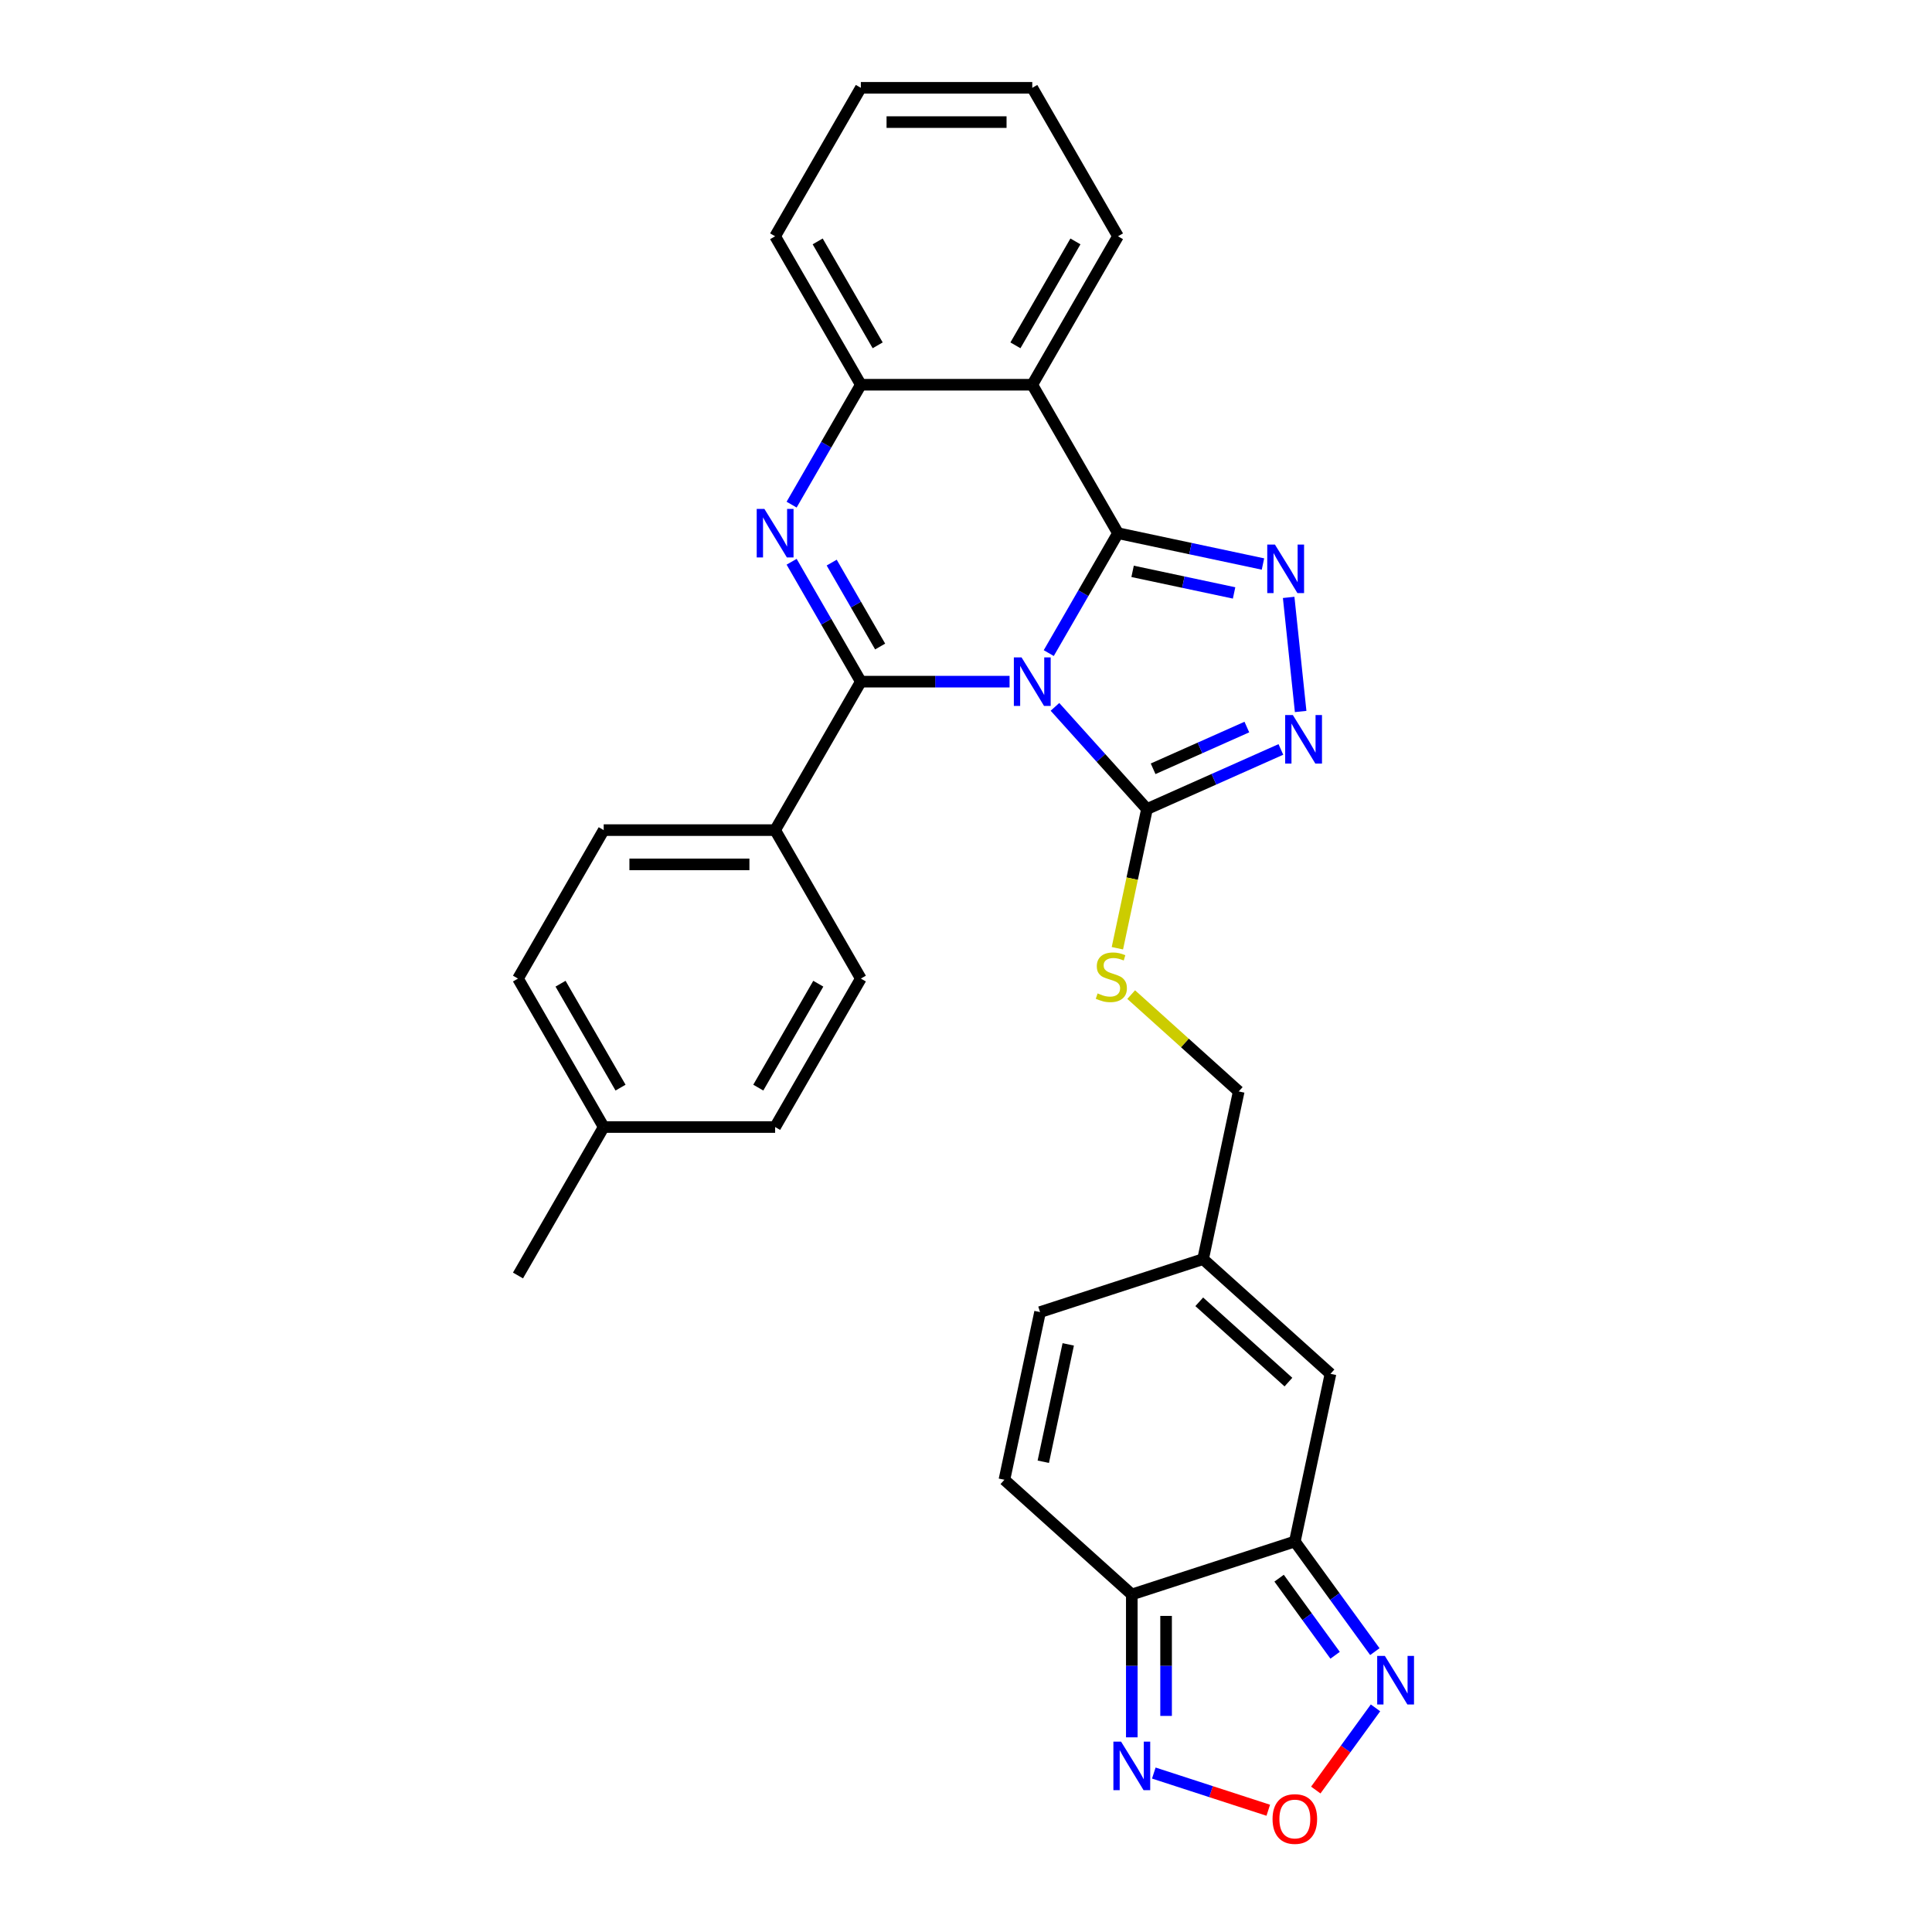 <?xml version='1.0' encoding='iso-8859-1'?>
<svg version='1.1' baseProfile='full'
              xmlns='http://www.w3.org/2000/svg'
                      xmlns:rdkit='http://www.rdkit.org/xml'
                      xmlns:xlink='http://www.w3.org/1999/xlink'
                  xml:space='preserve'
width='1000px' height='1000px' viewBox='0 0 1000 1000'>
<!-- END OF HEADER -->
<rect style='opacity:1.0;fill:#FFFFFF;stroke:none' width='1000' height='1000' x='0' y='0'> </rect>
<path class='bond-0' d='M 542.835,338.042 L 560.75,307.012' style='fill:none;fill-rule:evenodd;stroke:#0000FF;stroke-width:6px;stroke-linecap:butt;stroke-linejoin:miter;stroke-opacity:1' />
<path class='bond-0' d='M 560.75,307.012 L 578.665,275.982' style='fill:none;fill-rule:evenodd;stroke:#000000;stroke-width:6px;stroke-linecap:butt;stroke-linejoin:miter;stroke-opacity:1' />
<path class='bond-1' d='M 522.552,352.824 L 484.061,352.824' style='fill:none;fill-rule:evenodd;stroke:#0000FF;stroke-width:6px;stroke-linecap:butt;stroke-linejoin:miter;stroke-opacity:1' />
<path class='bond-1' d='M 484.061,352.824 L 445.57,352.824' style='fill:none;fill-rule:evenodd;stroke:#000000;stroke-width:6px;stroke-linecap:butt;stroke-linejoin:miter;stroke-opacity:1' />
<path class='bond-4' d='M 546.048,365.872 L 569.86,392.318' style='fill:none;fill-rule:evenodd;stroke:#0000FF;stroke-width:6px;stroke-linecap:butt;stroke-linejoin:miter;stroke-opacity:1' />
<path class='bond-4' d='M 569.86,392.318 L 593.672,418.764' style='fill:none;fill-rule:evenodd;stroke:#000000;stroke-width:6px;stroke-linecap:butt;stroke-linejoin:miter;stroke-opacity:1' />
<path class='bond-3' d='M 578.665,275.982 L 616.187,283.957' style='fill:none;fill-rule:evenodd;stroke:#000000;stroke-width:6px;stroke-linecap:butt;stroke-linejoin:miter;stroke-opacity:1' />
<path class='bond-3' d='M 616.187,283.957 L 653.708,291.933' style='fill:none;fill-rule:evenodd;stroke:#0000FF;stroke-width:6px;stroke-linecap:butt;stroke-linejoin:miter;stroke-opacity:1' />
<path class='bond-3' d='M 586.232,295.733 L 612.497,301.316' style='fill:none;fill-rule:evenodd;stroke:#000000;stroke-width:6px;stroke-linecap:butt;stroke-linejoin:miter;stroke-opacity:1' />
<path class='bond-3' d='M 612.497,301.316 L 638.762,306.898' style='fill:none;fill-rule:evenodd;stroke:#0000FF;stroke-width:6px;stroke-linecap:butt;stroke-linejoin:miter;stroke-opacity:1' />
<path class='bond-5' d='M 578.665,275.982 L 534.3,199.139' style='fill:none;fill-rule:evenodd;stroke:#000000;stroke-width:6px;stroke-linecap:butt;stroke-linejoin:miter;stroke-opacity:1' />
<path class='bond-2' d='M 445.57,352.824 L 427.655,321.794' style='fill:none;fill-rule:evenodd;stroke:#000000;stroke-width:6px;stroke-linecap:butt;stroke-linejoin:miter;stroke-opacity:1' />
<path class='bond-2' d='M 427.655,321.794 L 409.74,290.764' style='fill:none;fill-rule:evenodd;stroke:#0000FF;stroke-width:6px;stroke-linecap:butt;stroke-linejoin:miter;stroke-opacity:1' />
<path class='bond-2' d='M 455.564,334.642 L 443.023,312.921' style='fill:none;fill-rule:evenodd;stroke:#000000;stroke-width:6px;stroke-linecap:butt;stroke-linejoin:miter;stroke-opacity:1' />
<path class='bond-2' d='M 443.023,312.921 L 430.483,291.2' style='fill:none;fill-rule:evenodd;stroke:#0000FF;stroke-width:6px;stroke-linecap:butt;stroke-linejoin:miter;stroke-opacity:1' />
<path class='bond-15' d='M 445.57,352.824 L 401.205,429.667' style='fill:none;fill-rule:evenodd;stroke:#000000;stroke-width:6px;stroke-linecap:butt;stroke-linejoin:miter;stroke-opacity:1' />
<path class='bond-8' d='M 409.74,261.199 L 427.655,230.169' style='fill:none;fill-rule:evenodd;stroke:#0000FF;stroke-width:6px;stroke-linecap:butt;stroke-linejoin:miter;stroke-opacity:1' />
<path class='bond-8' d='M 427.655,230.169 L 445.57,199.139' style='fill:none;fill-rule:evenodd;stroke:#000000;stroke-width:6px;stroke-linecap:butt;stroke-linejoin:miter;stroke-opacity:1' />
<path class='bond-30' d='M 667.01,309.212 L 673.216,368.263' style='fill:none;fill-rule:evenodd;stroke:#0000FF;stroke-width:6px;stroke-linecap:butt;stroke-linejoin:miter;stroke-opacity:1' />
<path class='bond-6' d='M 593.672,418.764 L 628.327,403.334' style='fill:none;fill-rule:evenodd;stroke:#000000;stroke-width:6px;stroke-linecap:butt;stroke-linejoin:miter;stroke-opacity:1' />
<path class='bond-6' d='M 628.327,403.334 L 662.983,387.904' style='fill:none;fill-rule:evenodd;stroke:#0000FF;stroke-width:6px;stroke-linecap:butt;stroke-linejoin:miter;stroke-opacity:1' />
<path class='bond-6' d='M 596.851,397.923 L 621.109,387.122' style='fill:none;fill-rule:evenodd;stroke:#000000;stroke-width:6px;stroke-linecap:butt;stroke-linejoin:miter;stroke-opacity:1' />
<path class='bond-6' d='M 621.109,387.122 L 645.368,376.321' style='fill:none;fill-rule:evenodd;stroke:#0000FF;stroke-width:6px;stroke-linecap:butt;stroke-linejoin:miter;stroke-opacity:1' />
<path class='bond-16' d='M 593.672,418.764 L 586.015,454.786' style='fill:none;fill-rule:evenodd;stroke:#000000;stroke-width:6px;stroke-linecap:butt;stroke-linejoin:miter;stroke-opacity:1' />
<path class='bond-16' d='M 586.015,454.786 L 578.358,490.808' style='fill:none;fill-rule:evenodd;stroke:#CCCC00;stroke-width:6px;stroke-linecap:butt;stroke-linejoin:miter;stroke-opacity:1' />
<path class='bond-22' d='M 534.3,199.139 L 578.665,122.297' style='fill:none;fill-rule:evenodd;stroke:#000000;stroke-width:6px;stroke-linecap:butt;stroke-linejoin:miter;stroke-opacity:1' />
<path class='bond-22' d='M 525.586,178.74 L 556.642,124.95' style='fill:none;fill-rule:evenodd;stroke:#000000;stroke-width:6px;stroke-linecap:butt;stroke-linejoin:miter;stroke-opacity:1' />
<path class='bond-31' d='M 534.3,199.139 L 445.57,199.139' style='fill:none;fill-rule:evenodd;stroke:#000000;stroke-width:6px;stroke-linecap:butt;stroke-linejoin:miter;stroke-opacity:1' />
<path class='bond-7' d='M 670.206,797.881 L 688.654,711.09' style='fill:none;fill-rule:evenodd;stroke:#000000;stroke-width:6px;stroke-linecap:butt;stroke-linejoin:miter;stroke-opacity:1' />
<path class='bond-11' d='M 670.206,797.881 L 690.913,826.382' style='fill:none;fill-rule:evenodd;stroke:#000000;stroke-width:6px;stroke-linecap:butt;stroke-linejoin:miter;stroke-opacity:1' />
<path class='bond-11' d='M 690.913,826.382 L 711.62,854.882' style='fill:none;fill-rule:evenodd;stroke:#0000FF;stroke-width:6px;stroke-linecap:butt;stroke-linejoin:miter;stroke-opacity:1' />
<path class='bond-11' d='M 662.062,816.862 L 676.557,836.812' style='fill:none;fill-rule:evenodd;stroke:#000000;stroke-width:6px;stroke-linecap:butt;stroke-linejoin:miter;stroke-opacity:1' />
<path class='bond-11' d='M 676.557,836.812 L 691.052,856.763' style='fill:none;fill-rule:evenodd;stroke:#0000FF;stroke-width:6px;stroke-linecap:butt;stroke-linejoin:miter;stroke-opacity:1' />
<path class='bond-34' d='M 670.206,797.881 L 585.819,825.3' style='fill:none;fill-rule:evenodd;stroke:#000000;stroke-width:6px;stroke-linecap:butt;stroke-linejoin:miter;stroke-opacity:1' />
<path class='bond-26' d='M 445.57,199.139 L 401.205,122.297' style='fill:none;fill-rule:evenodd;stroke:#000000;stroke-width:6px;stroke-linecap:butt;stroke-linejoin:miter;stroke-opacity:1' />
<path class='bond-26' d='M 454.284,178.74 L 423.228,124.95' style='fill:none;fill-rule:evenodd;stroke:#000000;stroke-width:6px;stroke-linecap:butt;stroke-linejoin:miter;stroke-opacity:1' />
<path class='bond-9' d='M 585.819,825.3 L 519.88,765.928' style='fill:none;fill-rule:evenodd;stroke:#000000;stroke-width:6px;stroke-linecap:butt;stroke-linejoin:miter;stroke-opacity:1' />
<path class='bond-12' d='M 585.819,825.3 L 585.819,862.274' style='fill:none;fill-rule:evenodd;stroke:#000000;stroke-width:6px;stroke-linecap:butt;stroke-linejoin:miter;stroke-opacity:1' />
<path class='bond-12' d='M 585.819,862.274 L 585.819,899.247' style='fill:none;fill-rule:evenodd;stroke:#0000FF;stroke-width:6px;stroke-linecap:butt;stroke-linejoin:miter;stroke-opacity:1' />
<path class='bond-12' d='M 603.565,836.392 L 603.565,862.274' style='fill:none;fill-rule:evenodd;stroke:#000000;stroke-width:6px;stroke-linecap:butt;stroke-linejoin:miter;stroke-opacity:1' />
<path class='bond-12' d='M 603.565,862.274 L 603.565,888.155' style='fill:none;fill-rule:evenodd;stroke:#0000FF;stroke-width:6px;stroke-linecap:butt;stroke-linejoin:miter;stroke-opacity:1' />
<path class='bond-10' d='M 681.05,926.525 L 696.503,905.255' style='fill:none;fill-rule:evenodd;stroke:#FF0000;stroke-width:6px;stroke-linecap:butt;stroke-linejoin:miter;stroke-opacity:1' />
<path class='bond-10' d='M 696.503,905.255 L 711.956,883.986' style='fill:none;fill-rule:evenodd;stroke:#0000FF;stroke-width:6px;stroke-linecap:butt;stroke-linejoin:miter;stroke-opacity:1' />
<path class='bond-35' d='M 656.453,936.98 L 626.829,927.355' style='fill:none;fill-rule:evenodd;stroke:#FF0000;stroke-width:6px;stroke-linecap:butt;stroke-linejoin:miter;stroke-opacity:1' />
<path class='bond-35' d='M 626.829,927.355 L 597.205,917.729' style='fill:none;fill-rule:evenodd;stroke:#0000FF;stroke-width:6px;stroke-linecap:butt;stroke-linejoin:miter;stroke-opacity:1' />
<path class='bond-13' d='M 688.654,711.09 L 622.715,651.718' style='fill:none;fill-rule:evenodd;stroke:#000000;stroke-width:6px;stroke-linecap:butt;stroke-linejoin:miter;stroke-opacity:1' />
<path class='bond-13' d='M 666.889,715.372 L 620.732,673.811' style='fill:none;fill-rule:evenodd;stroke:#000000;stroke-width:6px;stroke-linecap:butt;stroke-linejoin:miter;stroke-opacity:1' />
<path class='bond-14' d='M 519.88,765.928 L 538.328,679.137' style='fill:none;fill-rule:evenodd;stroke:#000000;stroke-width:6px;stroke-linecap:butt;stroke-linejoin:miter;stroke-opacity:1' />
<path class='bond-14' d='M 540.005,756.599 L 552.919,695.845' style='fill:none;fill-rule:evenodd;stroke:#000000;stroke-width:6px;stroke-linecap:butt;stroke-linejoin:miter;stroke-opacity:1' />
<path class='bond-20' d='M 401.205,429.667 L 312.475,429.667' style='fill:none;fill-rule:evenodd;stroke:#000000;stroke-width:6px;stroke-linecap:butt;stroke-linejoin:miter;stroke-opacity:1' />
<path class='bond-20' d='M 387.895,447.413 L 325.784,447.413' style='fill:none;fill-rule:evenodd;stroke:#000000;stroke-width:6px;stroke-linecap:butt;stroke-linejoin:miter;stroke-opacity:1' />
<path class='bond-21' d='M 401.205,429.667 L 445.57,506.509' style='fill:none;fill-rule:evenodd;stroke:#000000;stroke-width:6px;stroke-linecap:butt;stroke-linejoin:miter;stroke-opacity:1' />
<path class='bond-19' d='M 585.499,514.806 L 613.331,539.866' style='fill:none;fill-rule:evenodd;stroke:#CCCC00;stroke-width:6px;stroke-linecap:butt;stroke-linejoin:miter;stroke-opacity:1' />
<path class='bond-19' d='M 613.331,539.866 L 641.163,564.927' style='fill:none;fill-rule:evenodd;stroke:#000000;stroke-width:6px;stroke-linecap:butt;stroke-linejoin:miter;stroke-opacity:1' />
<path class='bond-17' d='M 622.715,651.718 L 641.163,564.927' style='fill:none;fill-rule:evenodd;stroke:#000000;stroke-width:6px;stroke-linecap:butt;stroke-linejoin:miter;stroke-opacity:1' />
<path class='bond-18' d='M 622.715,651.718 L 538.328,679.137' style='fill:none;fill-rule:evenodd;stroke:#000000;stroke-width:6px;stroke-linecap:butt;stroke-linejoin:miter;stroke-opacity:1' />
<path class='bond-24' d='M 312.475,429.667 L 268.11,506.509' style='fill:none;fill-rule:evenodd;stroke:#000000;stroke-width:6px;stroke-linecap:butt;stroke-linejoin:miter;stroke-opacity:1' />
<path class='bond-23' d='M 445.57,506.509 L 401.205,583.352' style='fill:none;fill-rule:evenodd;stroke:#000000;stroke-width:6px;stroke-linecap:butt;stroke-linejoin:miter;stroke-opacity:1' />
<path class='bond-23' d='M 423.547,509.163 L 392.491,562.952' style='fill:none;fill-rule:evenodd;stroke:#000000;stroke-width:6px;stroke-linecap:butt;stroke-linejoin:miter;stroke-opacity:1' />
<path class='bond-28' d='M 578.665,122.297 L 534.3,45.455' style='fill:none;fill-rule:evenodd;stroke:#000000;stroke-width:6px;stroke-linecap:butt;stroke-linejoin:miter;stroke-opacity:1' />
<path class='bond-25' d='M 401.205,583.352 L 312.475,583.352' style='fill:none;fill-rule:evenodd;stroke:#000000;stroke-width:6px;stroke-linecap:butt;stroke-linejoin:miter;stroke-opacity:1' />
<path class='bond-32' d='M 268.11,506.509 L 312.475,583.352' style='fill:none;fill-rule:evenodd;stroke:#000000;stroke-width:6px;stroke-linecap:butt;stroke-linejoin:miter;stroke-opacity:1' />
<path class='bond-32' d='M 290.133,509.163 L 321.189,562.952' style='fill:none;fill-rule:evenodd;stroke:#000000;stroke-width:6px;stroke-linecap:butt;stroke-linejoin:miter;stroke-opacity:1' />
<path class='bond-27' d='M 312.475,583.352 L 268.11,660.194' style='fill:none;fill-rule:evenodd;stroke:#000000;stroke-width:6px;stroke-linecap:butt;stroke-linejoin:miter;stroke-opacity:1' />
<path class='bond-29' d='M 401.205,122.297 L 445.57,45.455' style='fill:none;fill-rule:evenodd;stroke:#000000;stroke-width:6px;stroke-linecap:butt;stroke-linejoin:miter;stroke-opacity:1' />
<path class='bond-33' d='M 534.3,45.455 L 445.57,45.455' style='fill:none;fill-rule:evenodd;stroke:#000000;stroke-width:6px;stroke-linecap:butt;stroke-linejoin:miter;stroke-opacity:1' />
<path class='bond-33' d='M 520.99,63.2 L 458.879,63.2' style='fill:none;fill-rule:evenodd;stroke:#000000;stroke-width:6px;stroke-linecap:butt;stroke-linejoin:miter;stroke-opacity:1' />
<path  class='atom-0' d='M 528.745 340.26
L 536.98 353.57
Q 537.796 354.883, 539.109 357.261
Q 540.422 359.639, 540.493 359.781
L 540.493 340.26
L 543.83 340.26
L 543.83 365.389
L 540.387 365.389
L 531.549 350.837
Q 530.52 349.133, 529.42 347.181
Q 528.355 345.229, 528.036 344.626
L 528.036 365.389
L 524.77 365.389
L 524.77 340.26
L 528.745 340.26
' fill='#0000FF'/>
<path  class='atom-3' d='M 395.65 263.418
L 403.885 276.727
Q 404.701 278.04, 406.014 280.418
Q 407.327 282.796, 407.398 282.938
L 407.398 263.418
L 410.734 263.418
L 410.734 288.546
L 407.292 288.546
L 398.454 273.994
Q 397.425 272.291, 396.325 270.339
Q 395.26 268.387, 394.941 267.783
L 394.941 288.546
L 391.675 288.546
L 391.675 263.418
L 395.65 263.418
' fill='#0000FF'/>
<path  class='atom-4' d='M 659.901 281.866
L 668.136 295.175
Q 668.952 296.488, 670.265 298.866
Q 671.578 301.244, 671.649 301.386
L 671.649 281.866
L 674.986 281.866
L 674.986 306.994
L 671.543 306.994
L 662.705 292.442
Q 661.676 290.739, 660.576 288.787
Q 659.511 286.835, 659.192 286.231
L 659.192 306.994
L 655.926 306.994
L 655.926 281.866
L 659.901 281.866
' fill='#0000FF'/>
<path  class='atom-7' d='M 669.176 370.11
L 677.41 383.419
Q 678.227 384.732, 679.54 387.11
Q 680.853 389.488, 680.924 389.63
L 680.924 370.11
L 684.26 370.11
L 684.26 395.238
L 680.818 395.238
L 671.98 380.686
Q 670.951 378.983, 669.851 377.031
Q 668.786 375.079, 668.466 374.475
L 668.466 395.238
L 665.201 395.238
L 665.201 370.11
L 669.176 370.11
' fill='#0000FF'/>
<path  class='atom-11' d='M 658.671 941.52
Q 658.671 935.486, 661.653 932.115
Q 664.634 928.743, 670.206 928.743
Q 675.779 928.743, 678.76 932.115
Q 681.741 935.486, 681.741 941.52
Q 681.741 947.625, 678.724 951.103
Q 675.708 954.545, 670.206 954.545
Q 664.67 954.545, 661.653 951.103
Q 658.671 947.66, 658.671 941.52
M 670.206 951.706
Q 674.039 951.706, 676.098 949.151
Q 678.192 946.56, 678.192 941.52
Q 678.192 936.586, 676.098 934.102
Q 674.039 931.582, 670.206 931.582
Q 666.373 931.582, 664.279 934.067
Q 662.221 936.551, 662.221 941.52
Q 662.221 946.595, 664.279 949.151
Q 666.373 951.706, 670.206 951.706
' fill='#FF0000'/>
<path  class='atom-12' d='M 716.806 857.101
L 725.04 870.41
Q 725.857 871.723, 727.17 874.101
Q 728.483 876.479, 728.554 876.621
L 728.554 857.101
L 731.89 857.101
L 731.89 882.229
L 728.447 882.229
L 719.61 867.677
Q 718.581 865.974, 717.48 864.022
Q 716.416 862.07, 716.096 861.466
L 716.096 882.229
L 712.831 882.229
L 712.831 857.101
L 716.806 857.101
' fill='#0000FF'/>
<path  class='atom-13' d='M 580.265 901.466
L 588.499 914.775
Q 589.315 916.088, 590.628 918.466
Q 591.941 920.844, 592.012 920.986
L 592.012 901.466
L 595.349 901.466
L 595.349 926.594
L 591.906 926.594
L 583.068 912.042
Q 582.039 910.339, 580.939 908.387
Q 579.874 906.435, 579.555 905.831
L 579.555 926.594
L 576.289 926.594
L 576.289 901.466
L 580.265 901.466
' fill='#0000FF'/>
<path  class='atom-17' d='M 568.125 514.179
Q 568.409 514.286, 569.581 514.783
Q 570.752 515.279, 572.03 515.599
Q 573.343 515.883, 574.62 515.883
Q 576.998 515.883, 578.383 514.747
Q 579.767 513.576, 579.767 511.553
Q 579.767 510.169, 579.057 509.317
Q 578.383 508.465, 577.318 508.004
Q 576.253 507.542, 574.479 507.01
Q 572.243 506.335, 570.894 505.697
Q 569.581 505.058, 568.622 503.709
Q 567.7 502.36, 567.7 500.089
Q 567.7 496.93, 569.829 494.978
Q 571.994 493.026, 576.253 493.026
Q 579.163 493.026, 582.464 494.41
L 581.648 497.143
Q 578.631 495.901, 576.36 495.901
Q 573.911 495.901, 572.562 496.93
Q 571.213 497.924, 571.249 499.663
Q 571.249 501.012, 571.923 501.828
Q 572.633 502.644, 573.627 503.106
Q 574.656 503.567, 576.36 504.099
Q 578.631 504.809, 579.98 505.519
Q 581.328 506.229, 582.287 507.684
Q 583.281 509.104, 583.281 511.553
Q 583.281 515.031, 580.938 516.912
Q 578.631 518.758, 574.762 518.758
Q 572.526 518.758, 570.823 518.261
Q 569.155 517.799, 567.167 516.983
L 568.125 514.179
' fill='#CCCC00'/>
</svg>
